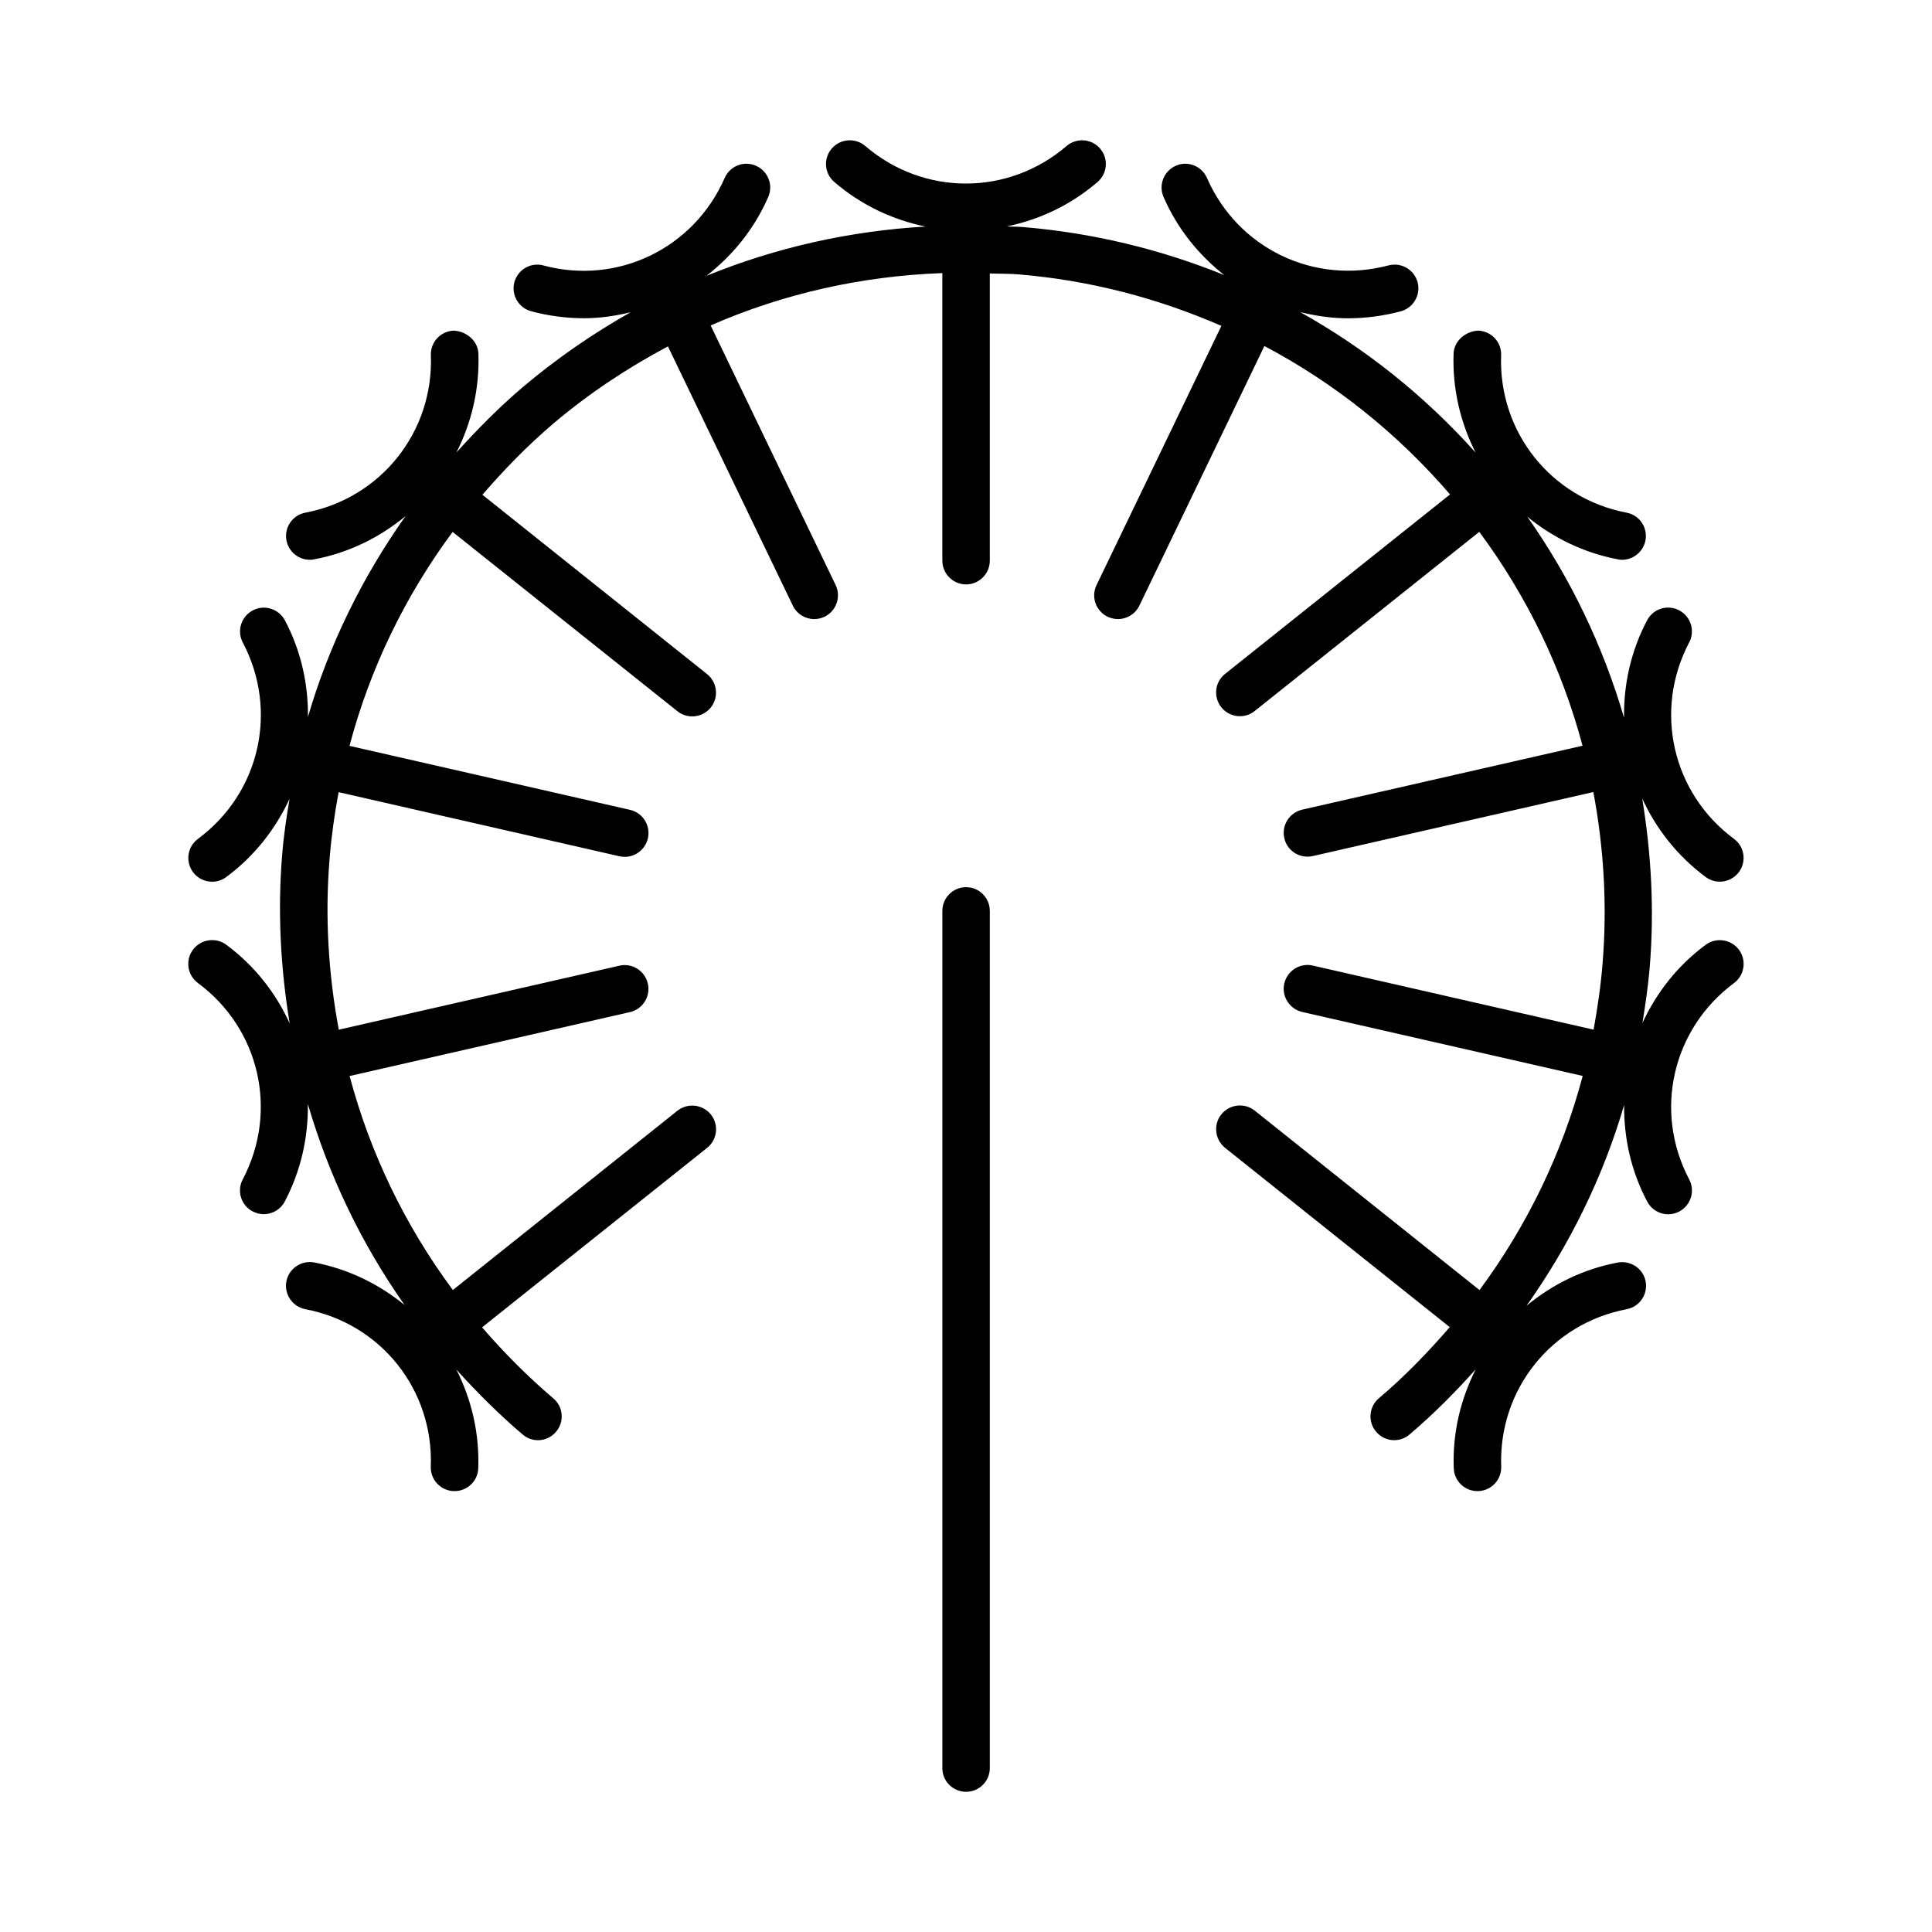 <?xml version="1.0" encoding="UTF-8"?>
<!-- Uploaded to: ICON Repo, www.svgrepo.com, Generator: ICON Repo Mixer Tools -->
<svg fill="#000000" width="800px" height="800px" version="1.1" viewBox="144 144 512 512" xmlns="http://www.w3.org/2000/svg">
 <g>
  <path d="m400.03 379.11c-3.481 0-6.297 2.816-6.297 6.281v227.19c0 3.481 2.832 6.266 6.297 6.266s6.281-2.832 6.281-6.266v-227.17c0-3.477-2.805-6.297-6.281-6.297z"/>
  <path d="m203.95 394.36c-2.785-2.062-6.738-1.449-8.816 1.324-2.078 2.801-1.496 6.754 1.324 8.832 16.391 12.121 21.363 33.977 11.871 52.035-1.637 3.07-0.441 6.894 2.629 8.484 0.945 0.488 1.953 0.738 2.93 0.738 2.281 0 4.457-1.227 5.574-3.352 4.328-8.234 6.234-17.098 6.125-25.836 5.543 18.91 14.09 36.871 25.633 53.262-6.738-5.512-14.816-9.523-23.961-11.289-3.418-0.613-6.707 1.605-7.367 5.008-0.645 3.418 1.605 6.707 5.008 7.383 20.012 3.777 34.008 21.332 33.266 41.691-0.141 3.481 2.598 6.391 6.062 6.519h0.234c3.371 0 6.188-2.676 6.281-6.062 0.332-9.414-1.828-18.293-5.793-26.137 5.527 6.094 11.32 11.902 17.555 17.191 2.637 2.281 6.621 1.953 8.855-0.723 2.266-2.644 1.922-6.644-0.738-8.863-6.754-5.746-13.082-12.09-18.863-18.812l59.637-47.562c2.707-2.156 3.164-6.125 0.992-8.832s-6.125-3.164-8.863-1.008l-59.512 47.516c-12.77-17.223-21.965-36.414-27.363-56.711l74.297-16.941c3.387-0.77 5.512-4.156 4.738-7.543-0.77-3.418-4.203-5.543-7.543-4.754l-74.359 16.957c-2.754-14.785-3.715-30.008-2.426-45.422 0.473-5.918 1.309-11.762 2.379-17.523l74.422 16.988c0.473 0.094 0.945 0.156 1.402 0.156 2.867 0 5.465-1.984 6.141-4.914 0.77-3.402-1.355-6.769-4.738-7.543l-74.344-16.957c5.449-20.562 14.738-39.691 27.332-56.695l59.574 47.516c1.164 0.93 2.551 1.371 3.922 1.371 1.859 0 3.684-0.82 4.93-2.363 2.172-2.723 1.699-6.691-0.992-8.848l-59.543-47.527c5.777-6.676 11.949-13.035 18.797-18.863 9.477-8.031 19.68-14.77 30.371-20.453l33.094 68.691c1.07 2.25 3.336 3.574 5.668 3.574 0.93 0 1.844-0.203 2.738-0.613 3.117-1.512 4.441-5.289 2.945-8.406l-33.125-68.801c19.316-8.453 40.102-13.098 61.402-13.871v76.203c0 3.481 2.832 6.297 6.297 6.297s6.281-2.832 6.281-6.297v-76.109c2.582 0.094 5.102 0.031 7.684 0.25 18.812 1.574 36.871 6.297 53.688 13.648l-33.078 68.676c-1.527 3.117-0.203 6.894 2.945 8.406 0.898 0.41 1.812 0.613 2.738 0.613 2.332 0 4.582-1.324 5.668-3.574l33.125-68.785c18.5 9.777 35.156 23.02 49.199 39.328l-59.621 47.562c-2.738 2.156-3.164 6.125-0.992 8.848 1.242 1.559 3.07 2.363 4.93 2.363 1.371 0 2.754-0.441 3.906-1.371l59.527-47.484c12.77 17.223 21.965 36.383 27.363 56.68l-74.297 16.941c-3.387 0.789-5.512 4.156-4.738 7.543 0.645 2.93 3.258 4.914 6.141 4.914 0.473 0 0.945-0.062 1.402-0.156l74.359-16.973c2.769 14.785 3.715 30.023 2.441 45.453-0.473 5.918-1.324 11.746-2.379 17.523l-74.422-16.988c-3.32-0.789-6.769 1.34-7.543 4.754-0.77 3.371 1.355 6.754 4.738 7.543l74.344 16.957c-5.465 20.578-14.754 39.691-27.348 56.742l-59.559-47.547c-2.738-2.188-6.707-1.684-8.863 0.992-2.172 2.707-1.715 6.676 0.992 8.863l59.543 47.516c-5.777 6.676-11.934 13.066-18.781 18.844-2.66 2.25-2.977 6.234-0.738 8.863 1.227 1.48 3.008 2.25 4.801 2.25 1.434 0 2.898-0.488 4.062-1.512 6.328-5.352 12.09-11.195 17.539-17.254-3.984 7.871-6.172 16.75-5.824 26.199 0.125 3.418 2.93 6.062 6.266 6.062h0.25c3.481-0.125 6.188-3.039 6.062-6.519-0.738-20.355 13.258-37.879 33.266-41.691 3.418-0.645 5.652-3.938 5.008-7.383-0.676-3.418-3.969-5.59-7.383-4.977-9.227 1.715-17.383 5.84-24.168 11.445 11.461-16.199 20.262-34.07 25.852-53.199-0.078 8.645 1.793 17.43 6.109 25.586 1.133 2.156 3.32 3.387 5.574 3.387 0.992 0 1.984-0.25 2.93-0.738 3.07-1.637 4.266-5.449 2.629-8.516-9.508-18.027-4.488-39.879 11.871-52.02 2.801-2.078 3.387-6.031 1.324-8.832-2.062-2.769-6.031-3.387-8.816-1.324-7.543 5.574-13.113 12.801-16.766 20.734 0.77-4.863 1.512-9.73 1.922-14.703 1.258-15.176 0.426-30.148-1.984-44.793 3.668 7.981 9.289 15.223 16.832 20.812 1.117 0.836 2.441 1.227 3.731 1.227 1.938 0 3.84-0.898 5.07-2.551 2.062-2.801 1.48-6.738-1.324-8.801-16.359-12.137-21.348-34.008-11.871-52.035 1.637-3.07 0.441-6.894-2.629-8.516-3.117-1.637-6.894-0.426-8.516 2.644-4.344 8.234-6.234 17.098-6.109 25.805-5.543-18.895-14.09-36.871-25.633-53.262 6.738 5.512 14.832 9.539 23.961 11.289 0.379 0.094 0.77 0.125 1.164 0.125 2.961 0 5.59-2.109 6.188-5.133 0.645-3.418-1.59-6.707-4.992-7.352-20.012-3.809-34.008-21.363-33.266-41.723 0.141-3.481-2.598-6.391-6.062-6.519-3.211 0.125-6.375 2.582-6.535 6.062-0.332 9.445 1.844 18.391 5.84 26.262-13.523-15.098-29.207-27.582-46.477-37.234 4.109 1.008 8.297 1.637 12.625 1.637 4.613 0 9.32-0.598 13.996-1.844 3.371-0.914 5.367-4.344 4.488-7.699-0.93-3.371-4.328-5.352-7.715-4.473-19.742 5.242-39.926-4.504-48.098-23.145-1.387-3.195-5.133-4.676-8.266-3.258-3.195 1.402-4.644 5.102-3.242 8.297 3.668 8.422 9.32 15.352 16.074 20.672-16.848-6.832-34.809-11.195-53.449-12.738-1.402-0.125-2.801-0.062-4.188-0.156 8.613-1.777 16.91-5.621 24.059-11.777 2.644-2.266 2.945-6.234 0.676-8.863-2.266-2.629-6.234-2.93-8.863-0.691-15.461 13.289-37.91 13.289-53.387 0-2.613-2.234-6.613-1.938-8.863 0.691-2.281 2.629-1.969 6.613 0.676 8.863 7.18 6.172 15.508 10.027 24.168 11.809-20.059 1.164-39.645 5.543-58.062 13.066 6.894-5.352 12.641-12.328 16.375-20.875 1.402-3.195-0.047-6.894-3.242-8.297-3.211-1.418-6.91 0.062-8.297 3.242-8.188 18.688-28.434 28.465-48.082 23.16-3.324-0.875-6.723 1.105-7.652 4.461-0.883 3.352 1.117 6.801 4.488 7.699 4.676 1.242 9.383 1.844 14.027 1.844 4.203 0 8.297-0.629 12.297-1.59-10.047 5.68-19.648 12.293-28.625 19.883-6.328 5.383-12.074 11.223-17.539 17.285 3.984-7.871 6.156-16.781 5.824-26.23-0.141-3.477-3.32-5.934-6.531-6.059-3.481 0.125-6.203 3.039-6.062 6.516 0.742 20.359-13.273 37.914-33.266 41.723-3.418 0.645-5.652 3.938-5.008 7.352 0.582 3.023 3.227 5.133 6.203 5.133 0.379 0 0.789-0.031 1.18-0.125 9.227-1.746 17.383-5.84 24.168-11.445-11.461 16.199-20.262 34.07-25.852 53.199 0.078-8.645-1.793-17.414-6.109-25.586-1.637-3.055-5.445-4.266-8.516-2.629-3.086 1.621-4.266 5.449-2.644 8.516 9.508 18.027 4.504 39.895-11.871 52.02-2.816 2.078-3.402 6.016-1.324 8.816 1.227 1.652 3.133 2.551 5.055 2.551 1.309 0 2.613-0.395 3.731-1.227 7.543-5.574 13.113-12.801 16.801-20.75-0.82 4.863-1.559 9.746-1.953 14.738-1.258 15.16-0.426 30.133 1.984 44.793-3.652-8.047-9.258-15.273-16.816-20.863z"/>
 </g>
</svg>
